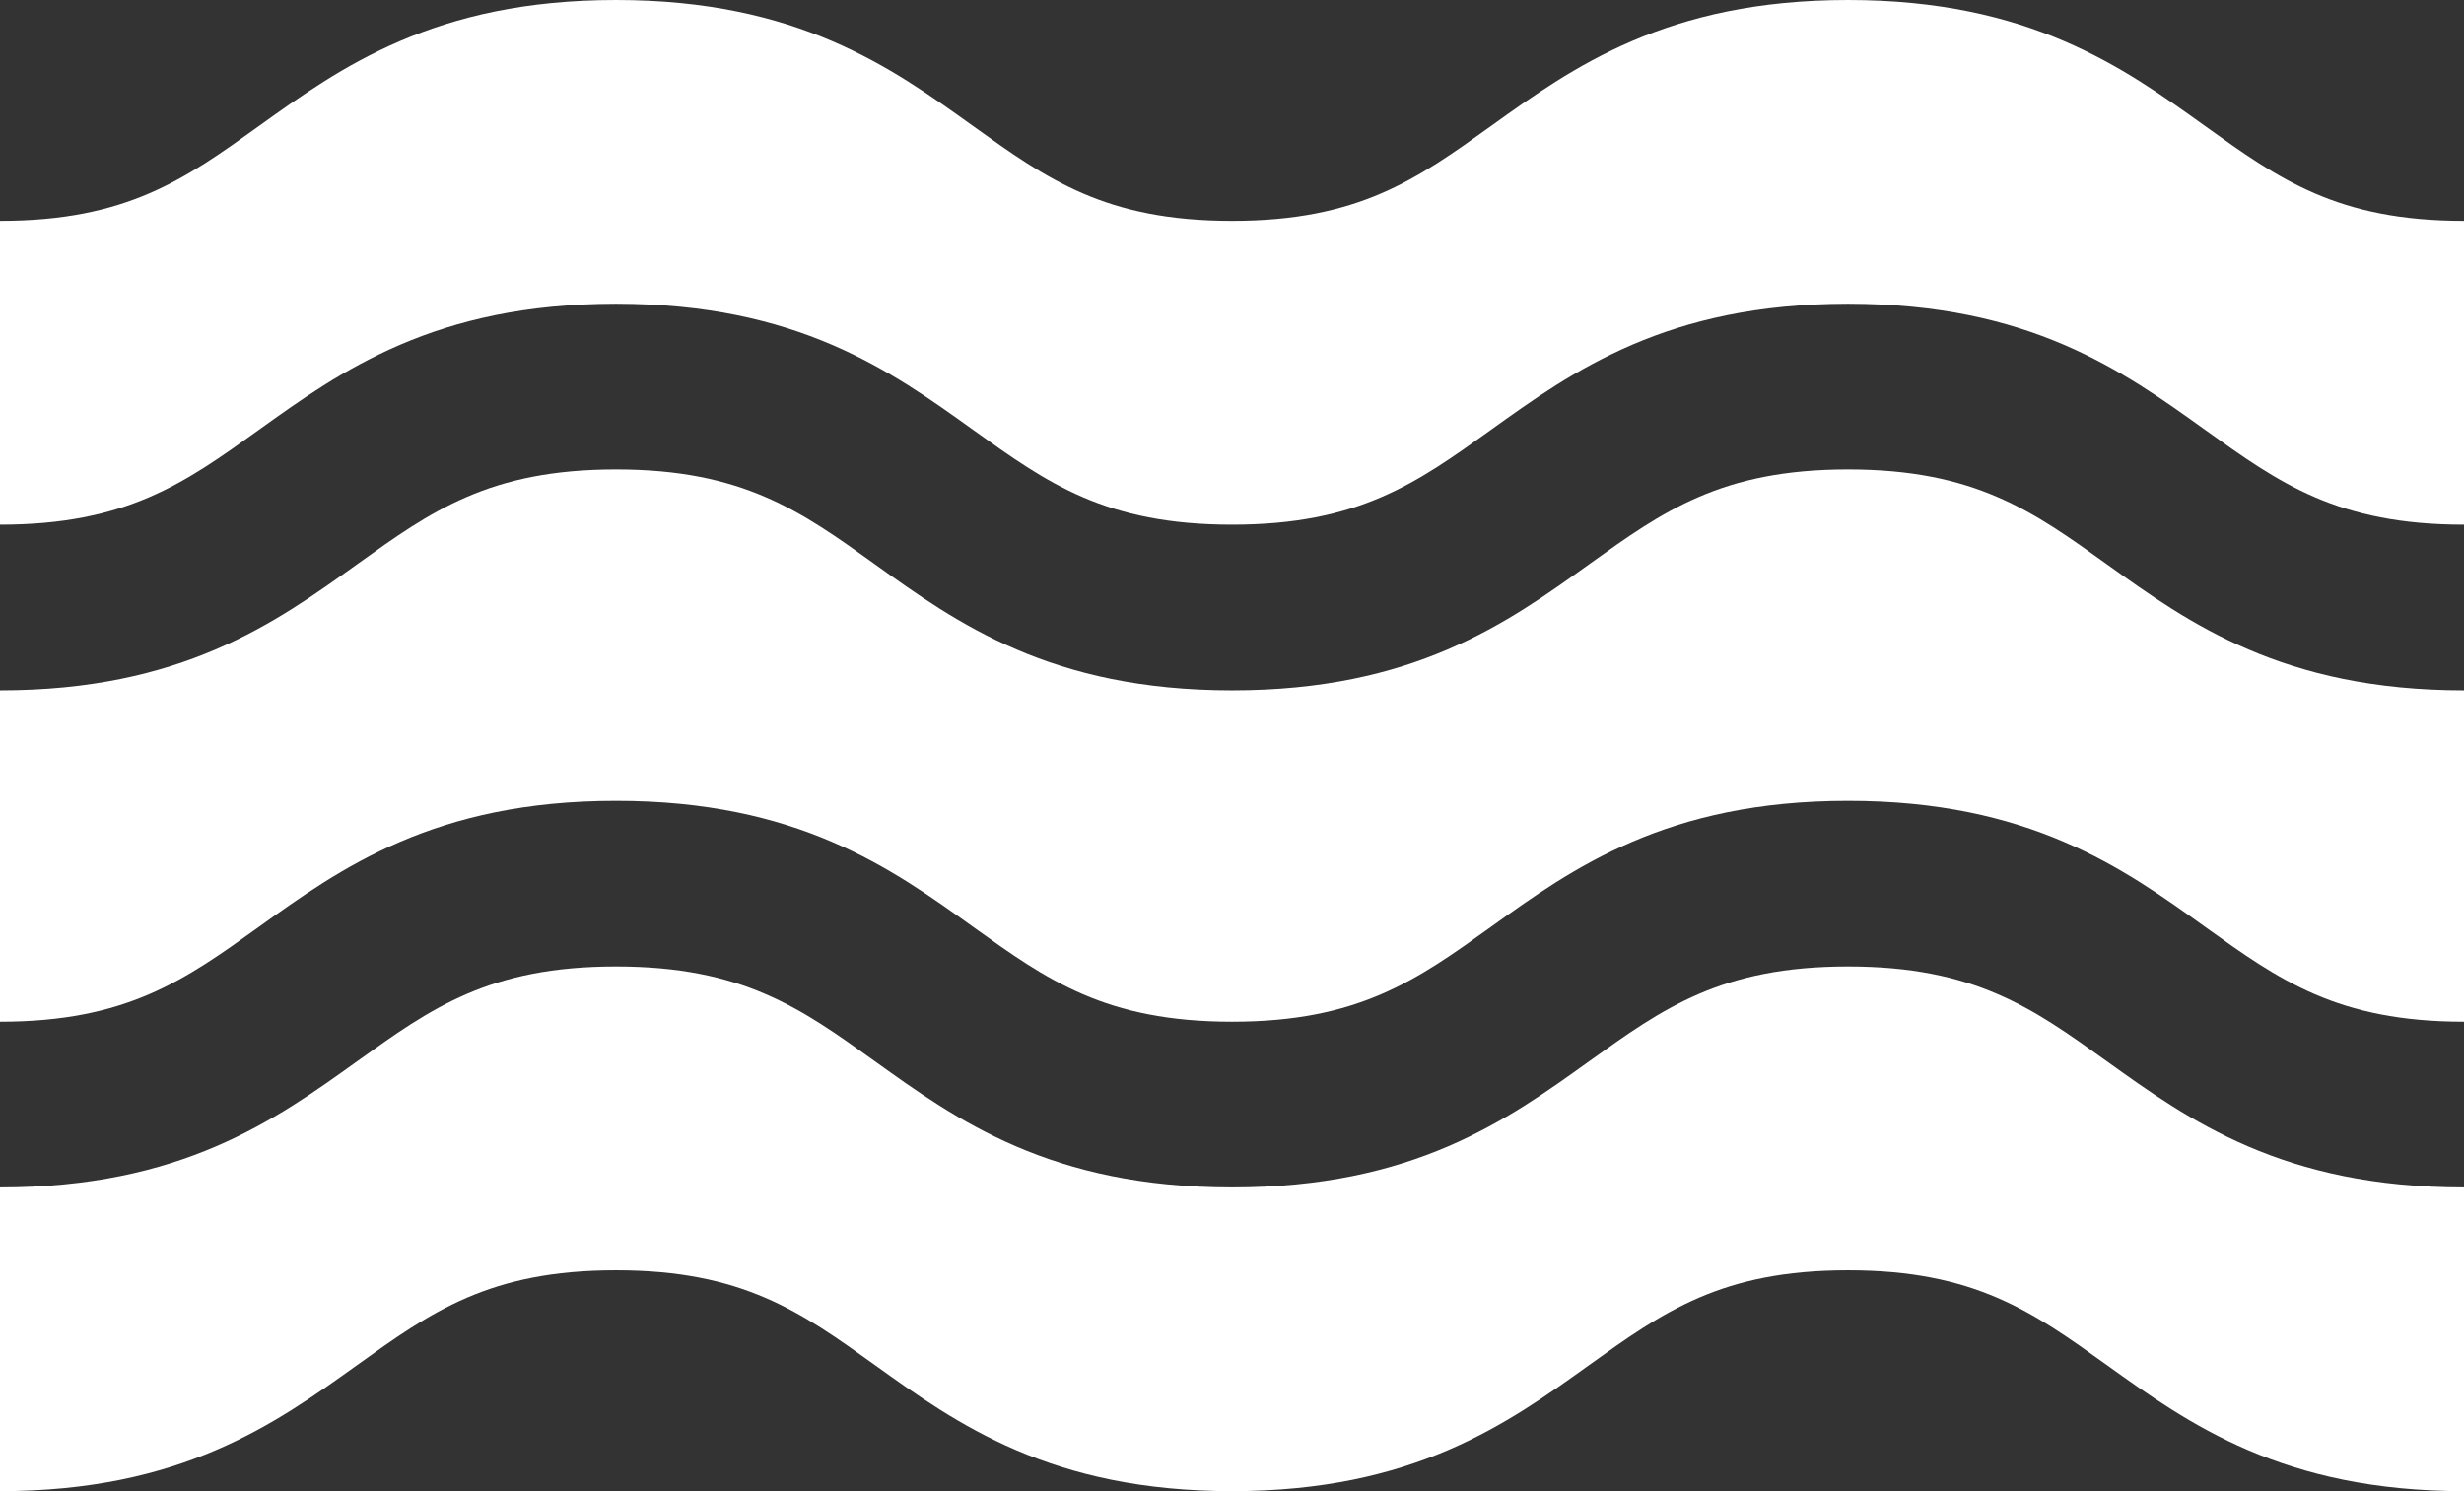 <?xml version="1.0" encoding="UTF-8"?>
<svg xmlns="http://www.w3.org/2000/svg" xmlns:xlink="http://www.w3.org/1999/xlink" width="38px" height="23px" viewBox="0 0 38 23" version="1.1">
  <rect x="0" y="0" width="38" height="23" fill="#333333" stroke="none"/>
  <title>Group</title>
  <g id="Page-1" stroke="none" stroke-width="1" fill="none" fill-rule="evenodd">
    <g id="solutionsKinetikosApp-10" transform="translate(-1313, -4329)" fill="#FFFFFF" fill-rule="nonzero">
      <g id="Group-57" transform="translate(0, 2818.234)">
        <g id="Group-30" transform="translate(260, 682)">
          <g id="Group-27" transform="translate(61, 426)">
            <g id="Group-34-Copy-10" transform="translate(960, 369)">
              <g id="Group-11" transform="translate(30, 33.766)">
                <g id="Group" transform="translate(2, 0)">
                  <path d="M34.012,1.948 C32.739,1.035 31.297,0 28.5,0 C25.704,0 24.261,1.035 22.989,1.948 C21.852,2.763 20.954,3.407 19.001,3.407 C17.047,3.407 16.149,2.763 15.012,1.948 C13.739,1.035 12.297,0 9.5,0 C6.704,0 5.261,1.035 3.988,1.948 C2.852,2.763 1.954,3.407 0,3.407 L0,8.093 C1.954,8.093 2.852,7.449 3.988,6.633 C5.261,5.72 6.704,4.685 9.5,4.685 C12.297,4.685 13.739,5.72 15.012,6.633 C16.149,7.449 17.047,8.093 19.001,8.093 C20.954,8.093 21.852,7.449 22.989,6.633 C24.262,5.72 25.704,4.685 28.5,4.685 C31.297,4.685 32.739,5.72 34.012,6.633 C35.149,7.449 36.046,8.093 38,8.093 L38,3.407 C36.046,3.407 35.149,2.763 34.012,1.948 Z" id="Path"></path>
                  <path d="M32.488,16.367 C31.352,15.551 30.454,14.907 28.5,14.907 C26.547,14.907 25.649,15.551 24.512,16.367 C23.24,17.28 21.797,18.315 19.001,18.315 C16.204,18.315 14.762,17.28 13.489,16.367 C12.352,15.551 11.454,14.907 9.5,14.907 C7.546,14.907 6.649,15.551 5.512,16.367 C4.239,17.28 2.796,18.315 0,18.315 L0,23 C2.796,23 4.239,21.965 5.512,21.052 C6.649,20.237 7.546,19.593 9.5,19.593 C11.454,19.593 12.352,20.237 13.489,21.052 C14.762,21.965 16.204,23 19.001,23 C21.797,23 23.24,21.965 24.512,21.052 C25.649,20.237 26.547,19.593 28.5,19.593 C30.454,19.593 31.352,20.237 32.488,21.052 C33.761,21.965 35.204,23 38,23 L38,18.315 C35.204,18.315 33.761,17.28 32.488,16.367 Z" id="Path"></path>
                  <path d="M32.488,8.7 C31.352,7.885 30.454,7.241 28.5,7.241 C26.547,7.241 25.649,7.885 24.512,8.7 C23.24,9.613 21.797,10.648 19.001,10.648 C16.204,10.648 14.762,9.613 13.489,8.7 C12.352,7.885 11.454,7.241 9.5,7.241 C7.546,7.241 6.649,7.885 5.512,8.7 C4.239,9.613 2.796,10.648 0,10.648 L0,15.759 C1.954,15.759 2.852,15.115 3.988,14.3 C5.261,13.387 6.704,12.352 9.5,12.352 C12.297,12.352 13.739,13.387 15.012,14.3 C16.149,15.115 17.047,15.759 19.001,15.759 C20.954,15.759 21.852,15.115 22.989,14.3 C24.262,13.387 25.704,12.352 28.5,12.352 C31.297,12.352 32.739,13.387 34.012,14.3 C35.149,15.115 36.046,15.759 38,15.759 L38,10.648 C35.204,10.648 33.761,9.613 32.488,8.7 Z" id="Path"></path>
                </g>
              </g>
            </g>
          </g>
        </g>
      </g>
    </g>
  </g>
</svg>
